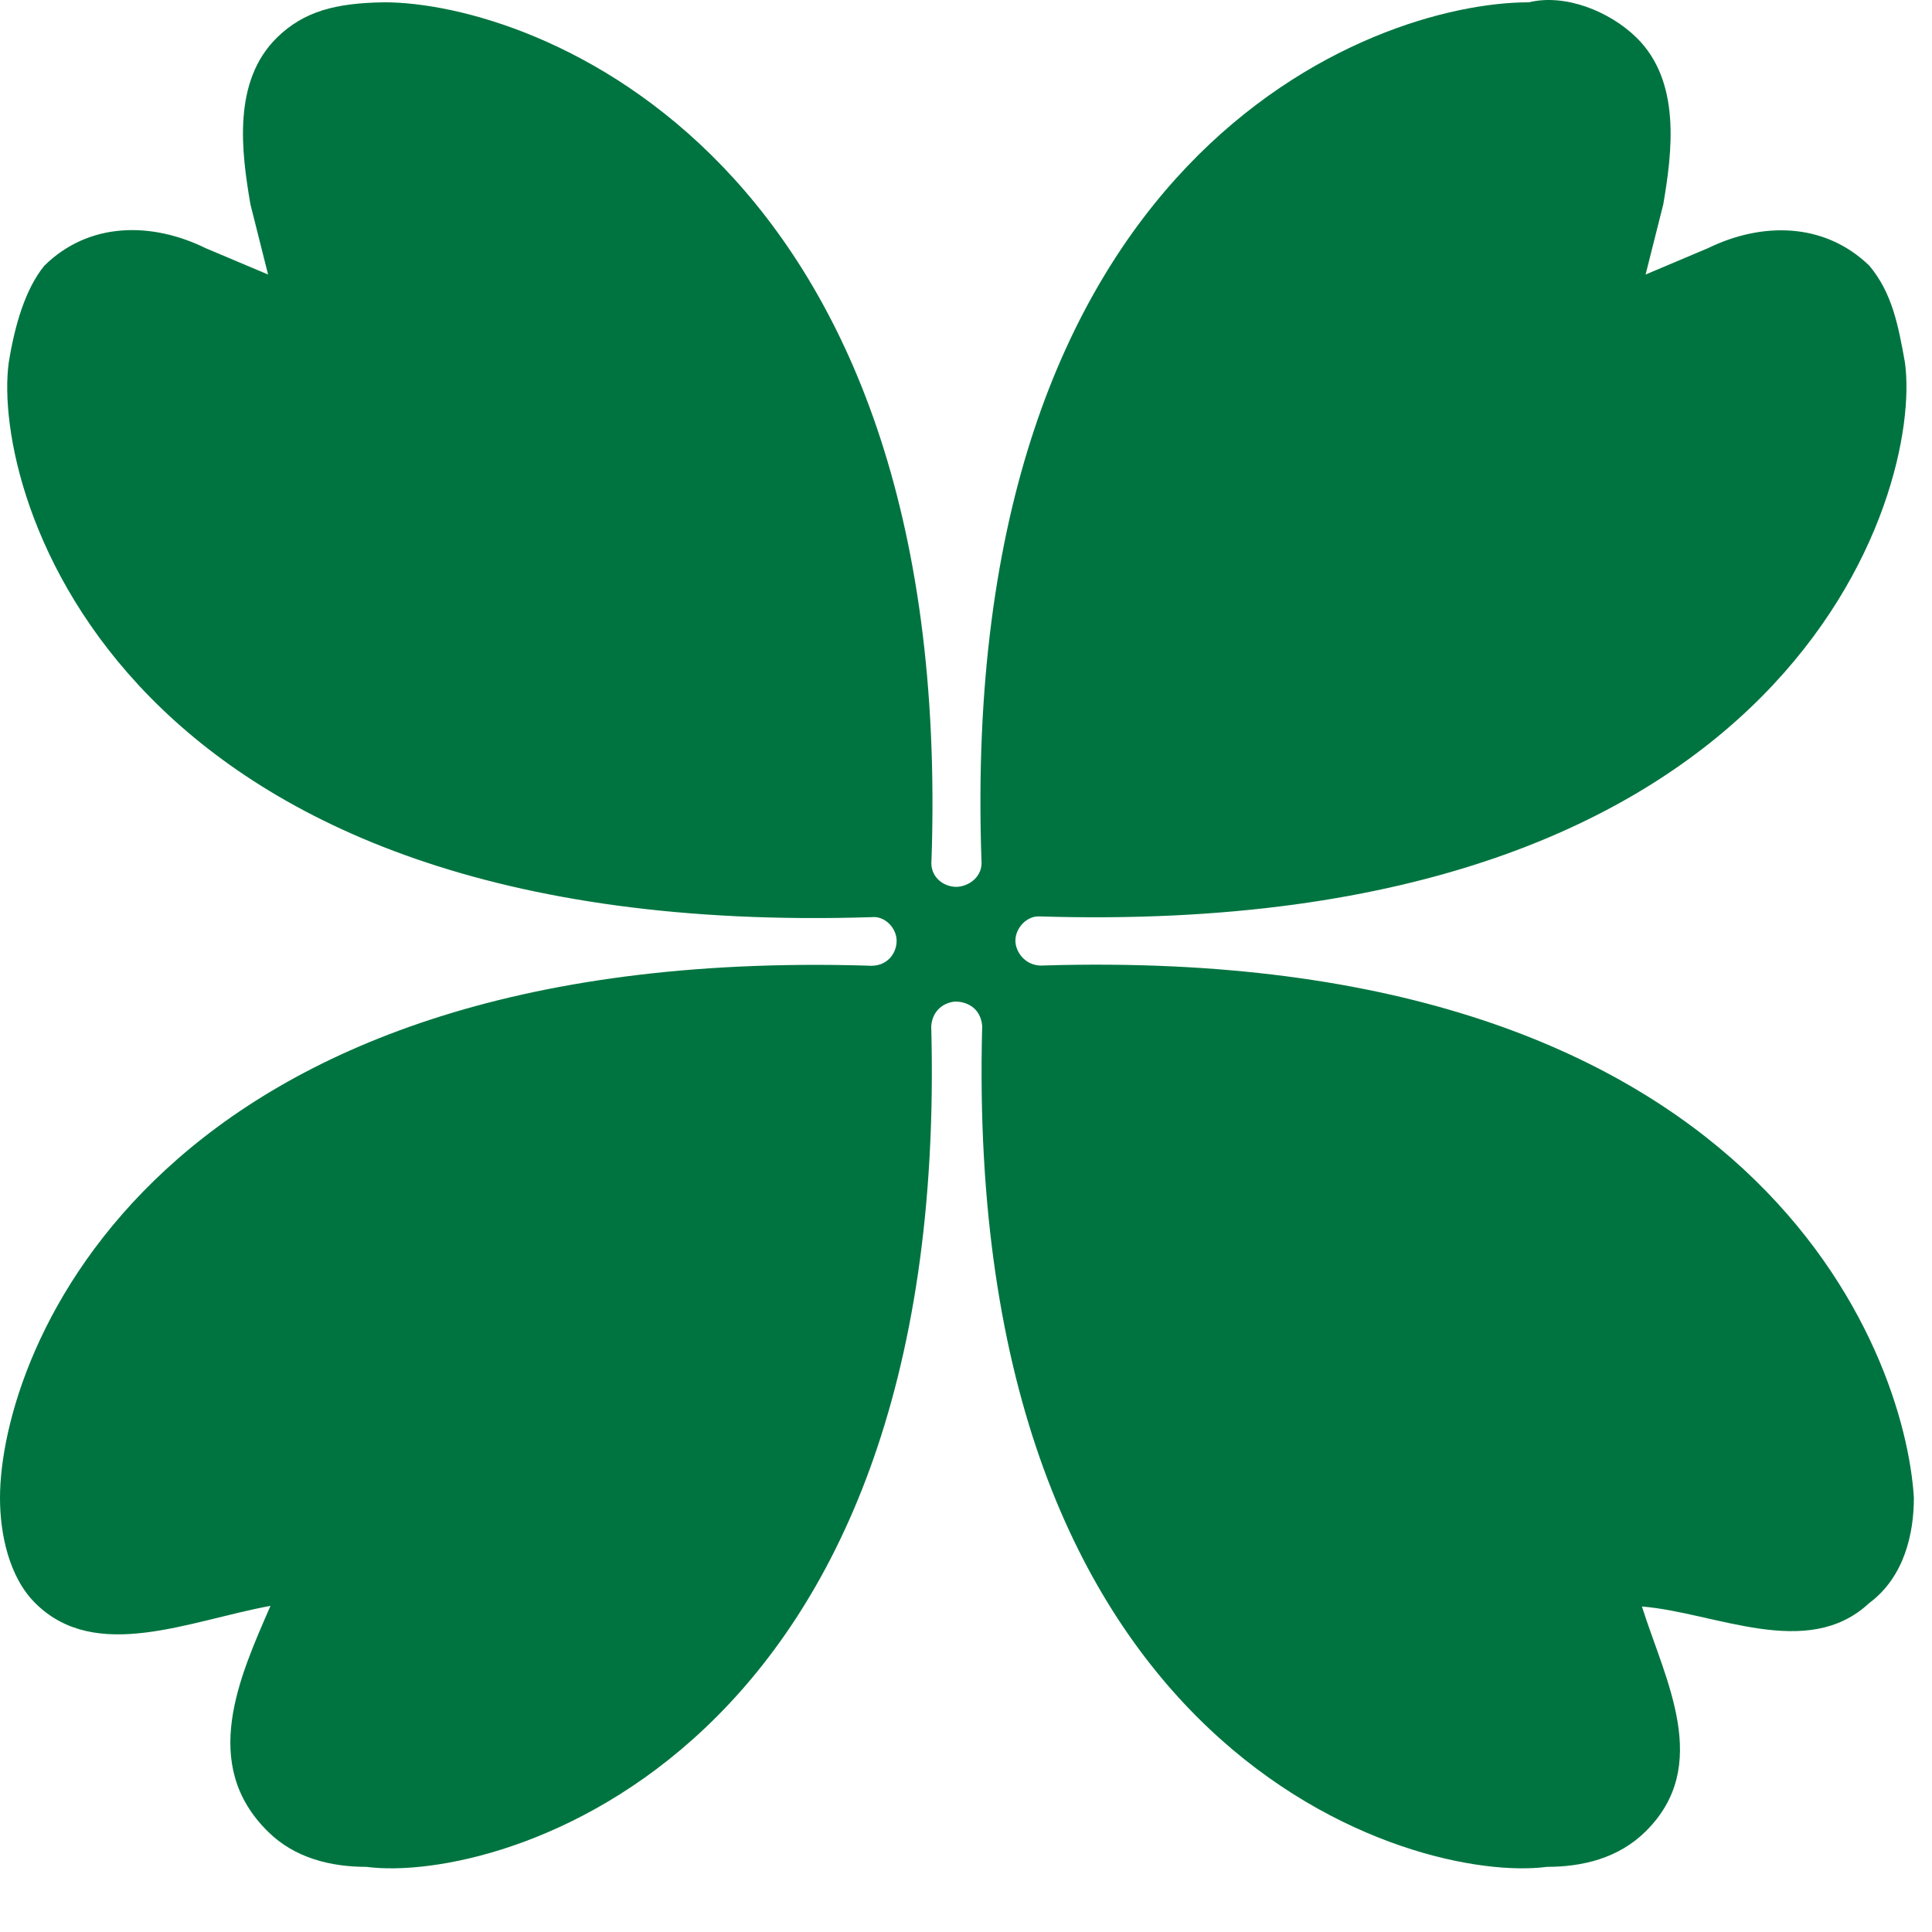 <svg width="21" height="21" viewBox="0 0 21 21" fill="none" xmlns="http://www.w3.org/2000/svg">
<path fill-rule="evenodd" clip-rule="evenodd" d="M11.355 10.494C11.15 10.514 11.037 10.349 11.037 10.225C11.037 10.085 11.163 9.953 11.3 9.961C19.499 10.214 20.898 5.343 20.706 3.941C20.632 3.525 20.564 3.181 20.319 2.888C19.828 2.413 19.149 2.413 18.566 2.697L17.887 2.984L18.079 2.221C18.177 1.649 18.274 0.884 17.787 0.408C17.494 0.121 17.009 -0.071 16.619 0.025C14.907 0.025 10.404 1.678 10.668 9.35C10.686 9.529 10.531 9.637 10.394 9.64C10.238 9.637 10.107 9.518 10.125 9.35C10.386 1.678 5.794 0.025 4.176 0.025C3.646 0.033 3.304 0.123 3.011 0.408C2.524 0.886 2.624 1.649 2.722 2.221L2.914 2.984L2.234 2.697C1.649 2.41 0.967 2.41 0.482 2.888C0.277 3.139 0.161 3.53 0.095 3.941C-0.095 5.343 1.257 10.23 9.474 9.969C9.619 9.953 9.746 10.088 9.746 10.227C9.746 10.359 9.645 10.517 9.429 10.496C1.668 10.269 0 14.7 0 16.283C0 16.666 0.095 17.142 0.387 17.429C1.043 18.076 2.052 17.618 2.94 17.455C2.606 18.223 2.166 19.177 2.914 19.91C3.204 20.197 3.596 20.292 3.984 20.292C5.406 20.479 10.338 19.118 10.122 11.153C10.138 10.951 10.302 10.887 10.391 10.887C10.481 10.887 10.657 10.936 10.676 11.151C10.462 19.118 15.392 20.479 16.814 20.292C17.204 20.292 17.592 20.197 17.884 19.91C18.616 19.191 18.1 18.264 17.847 17.462C18.648 17.527 19.644 18.052 20.316 17.426C20.703 17.139 20.803 16.663 20.803 16.28C20.708 14.7 19.112 10.266 11.355 10.494Z" fill="#007440"/>
</svg>
